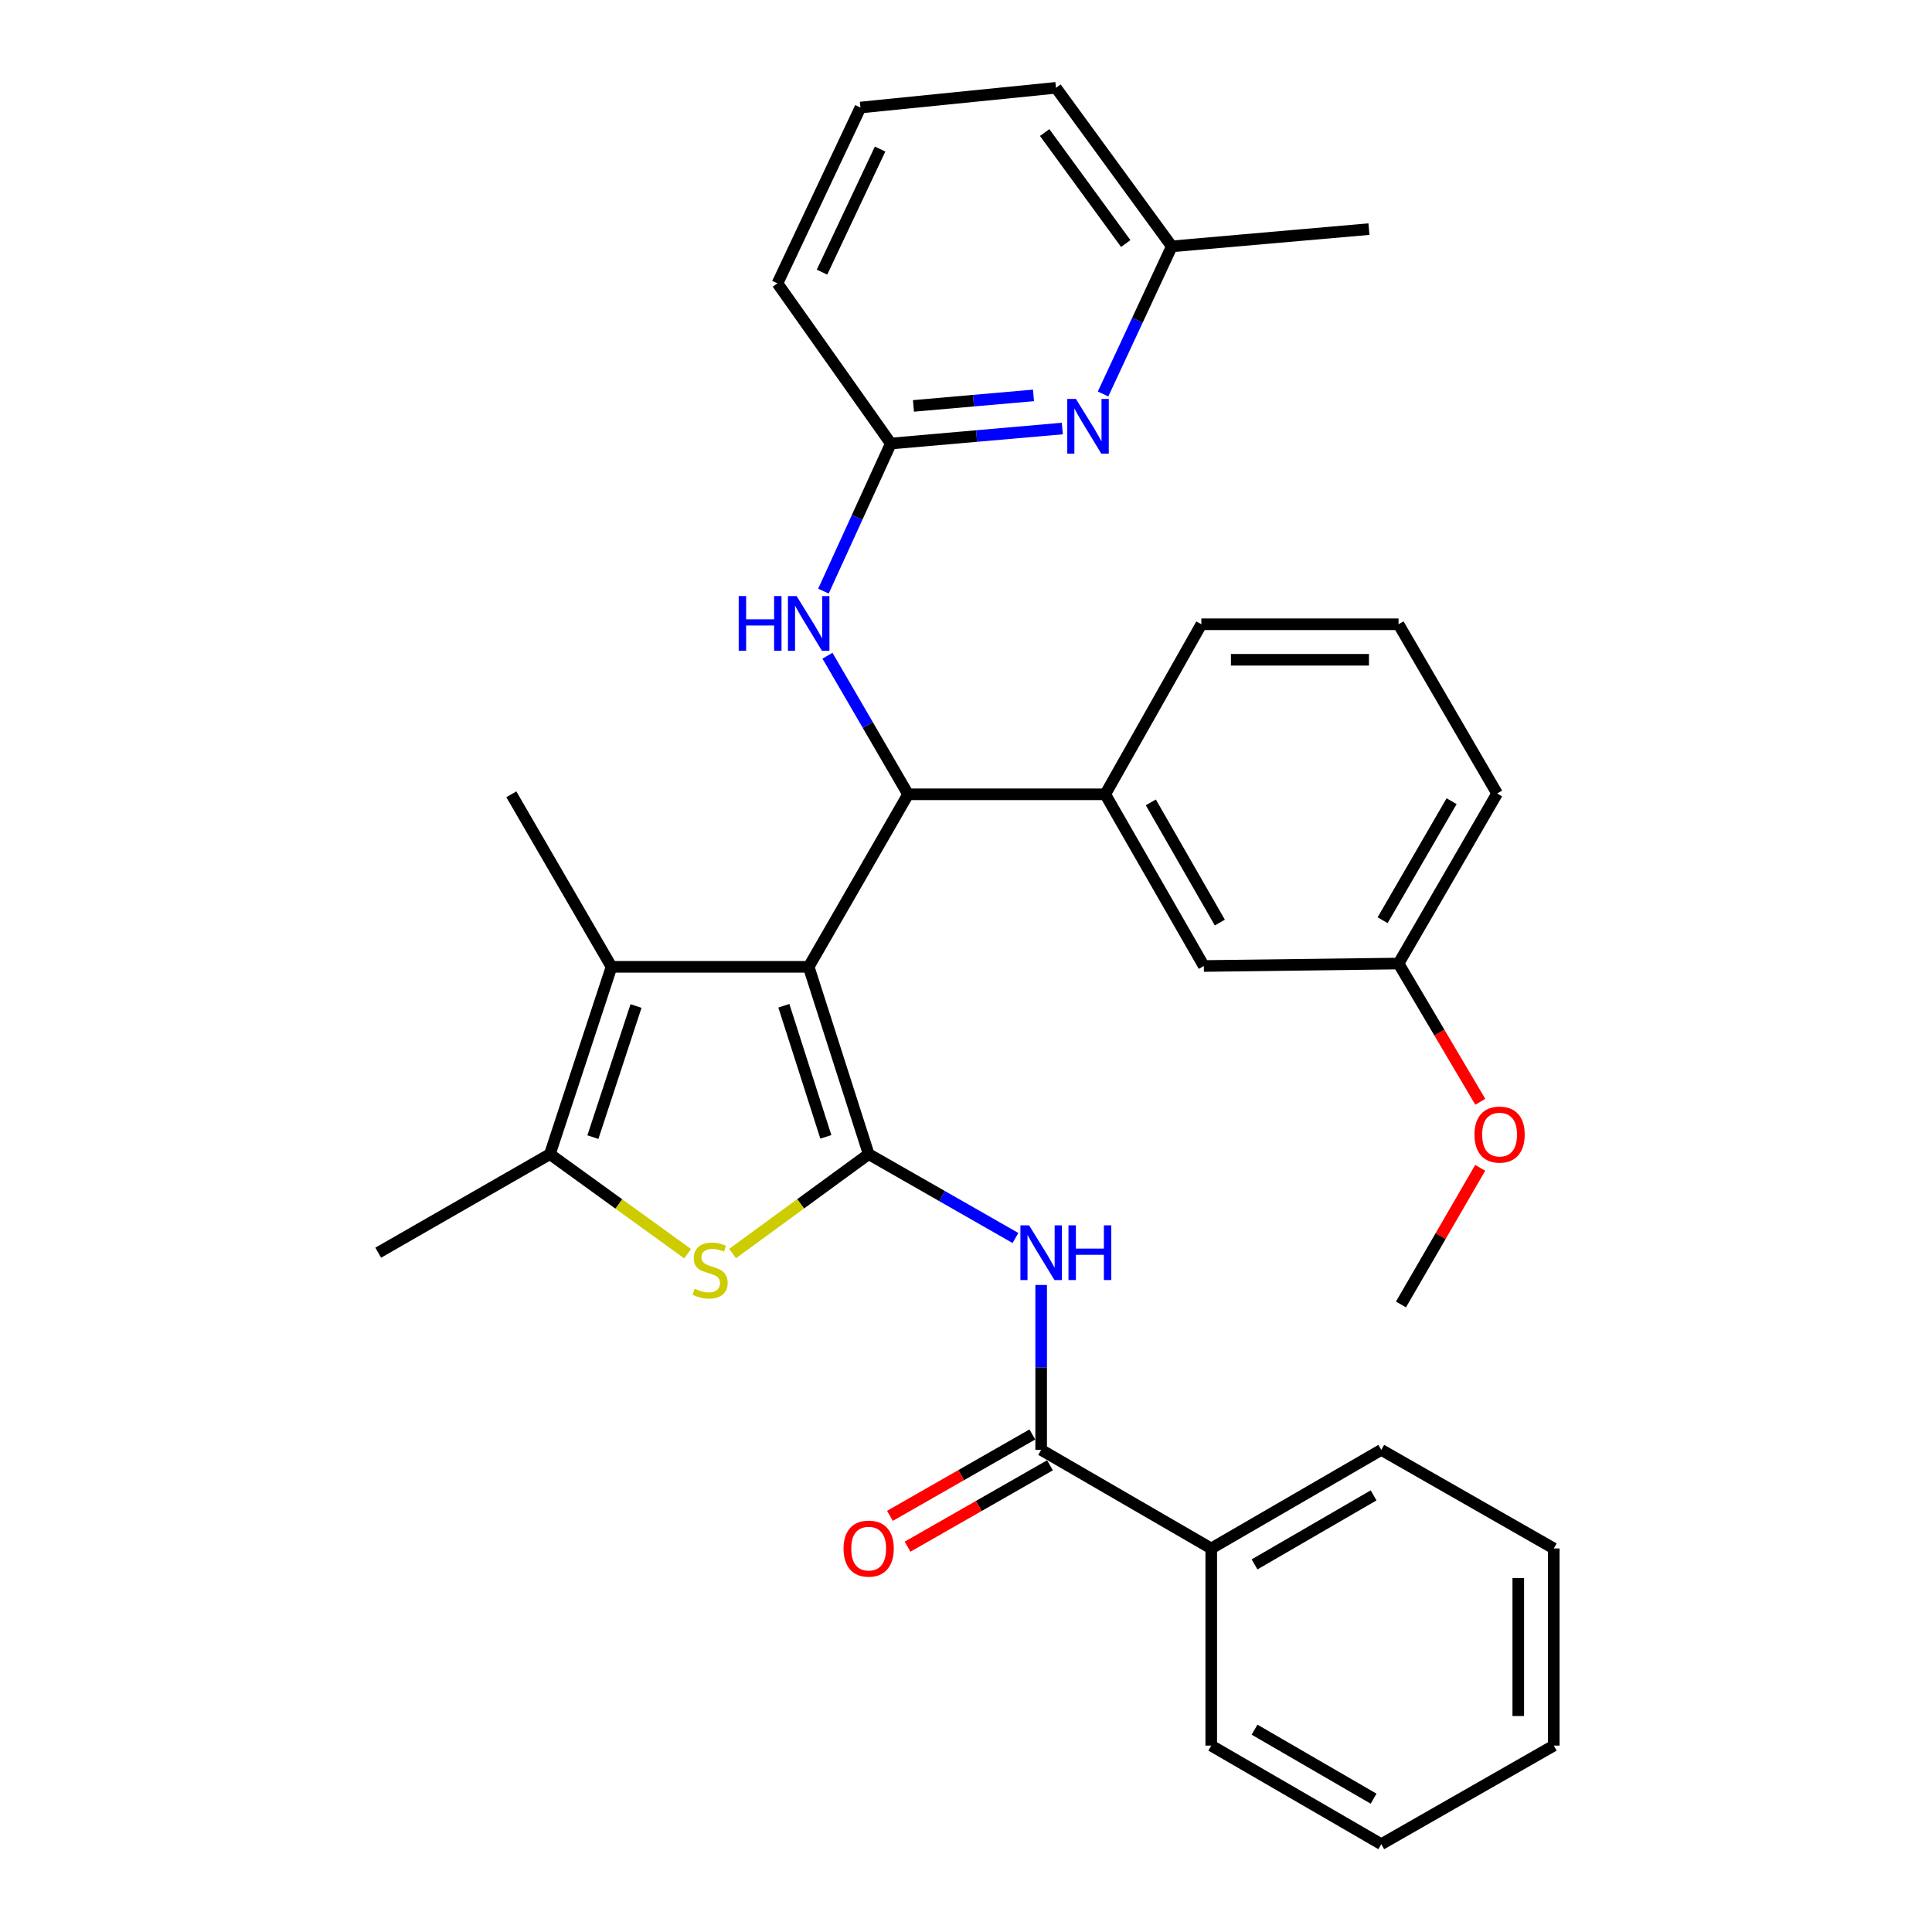 <?xml version='1.0' encoding='iso-8859-1'?>
<svg version='1.1' baseProfile='full'
              xmlns='http://www.w3.org/2000/svg'
                      xmlns:rdkit='http://www.rdkit.org/xml'
                      xmlns:xlink='http://www.w3.org/1999/xlink'
                  xml:space='preserve'
width='1000px' height='1000px' viewBox='0 0 1000 1000'>
<!-- END OF HEADER -->
<rect style='opacity:1.0;fill:#FFFFFF;stroke:none' width='1000' height='1000' x='0' y='0'> </rect>
<path class='bond-0' d='M 418.575,500.429 L 449.617,597.375' style='fill:none;fill-rule:evenodd;stroke:#000000;stroke-width:6px;stroke-linecap:butt;stroke-linejoin:miter;stroke-opacity:1' />
<path class='bond-0' d='M 405.727,520.576 L 427.456,588.438' style='fill:none;fill-rule:evenodd;stroke:#000000;stroke-width:6px;stroke-linecap:butt;stroke-linejoin:miter;stroke-opacity:1' />
<path class='bond-2' d='M 418.575,500.429 L 316.524,500.429' style='fill:none;fill-rule:evenodd;stroke:#000000;stroke-width:6px;stroke-linecap:butt;stroke-linejoin:miter;stroke-opacity:1' />
<path class='bond-3' d='M 418.575,500.429 L 470.03,411.131' style='fill:none;fill-rule:evenodd;stroke:#000000;stroke-width:6px;stroke-linecap:butt;stroke-linejoin:miter;stroke-opacity:1' />
<path class='bond-1' d='M 449.617,597.375 L 414.399,623.105' style='fill:none;fill-rule:evenodd;stroke:#000000;stroke-width:6px;stroke-linecap:butt;stroke-linejoin:miter;stroke-opacity:1' />
<path class='bond-1' d='M 414.399,623.105 L 379.18,648.836' style='fill:none;fill-rule:evenodd;stroke:#CCCC00;stroke-width:6px;stroke-linecap:butt;stroke-linejoin:miter;stroke-opacity:1' />
<path class='bond-4' d='M 449.617,597.375 L 487.606,619.08' style='fill:none;fill-rule:evenodd;stroke:#000000;stroke-width:6px;stroke-linecap:butt;stroke-linejoin:miter;stroke-opacity:1' />
<path class='bond-4' d='M 487.606,619.08 L 525.594,640.785' style='fill:none;fill-rule:evenodd;stroke:#0000FF;stroke-width:6px;stroke-linecap:butt;stroke-linejoin:miter;stroke-opacity:1' />
<path class='bond-32' d='M 355.921,648.912 L 320.278,623.143' style='fill:none;fill-rule:evenodd;stroke:#CCCC00;stroke-width:6px;stroke-linecap:butt;stroke-linejoin:miter;stroke-opacity:1' />
<path class='bond-32' d='M 320.278,623.143 L 284.634,597.375' style='fill:none;fill-rule:evenodd;stroke:#000000;stroke-width:6px;stroke-linecap:butt;stroke-linejoin:miter;stroke-opacity:1' />
<path class='bond-5' d='M 316.524,500.429 L 284.634,597.375' style='fill:none;fill-rule:evenodd;stroke:#000000;stroke-width:6px;stroke-linecap:butt;stroke-linejoin:miter;stroke-opacity:1' />
<path class='bond-5' d='M 329.2,520.714 L 306.877,588.576' style='fill:none;fill-rule:evenodd;stroke:#000000;stroke-width:6px;stroke-linecap:butt;stroke-linejoin:miter;stroke-opacity:1' />
<path class='bond-16' d='M 316.524,500.429 L 264.66,411.131' style='fill:none;fill-rule:evenodd;stroke:#000000;stroke-width:6px;stroke-linecap:butt;stroke-linejoin:miter;stroke-opacity:1' />
<path class='bond-7' d='M 470.03,411.131 L 449.165,375.265' style='fill:none;fill-rule:evenodd;stroke:#000000;stroke-width:6px;stroke-linecap:butt;stroke-linejoin:miter;stroke-opacity:1' />
<path class='bond-7' d='M 449.165,375.265 L 428.301,339.399' style='fill:none;fill-rule:evenodd;stroke:#0000FF;stroke-width:6px;stroke-linecap:butt;stroke-linejoin:miter;stroke-opacity:1' />
<path class='bond-8' d='M 470.03,411.131 L 572.071,411.131' style='fill:none;fill-rule:evenodd;stroke:#000000;stroke-width:6px;stroke-linecap:butt;stroke-linejoin:miter;stroke-opacity:1' />
<path class='bond-6' d='M 538.905,665.102 L 538.905,707.777' style='fill:none;fill-rule:evenodd;stroke:#0000FF;stroke-width:6px;stroke-linecap:butt;stroke-linejoin:miter;stroke-opacity:1' />
<path class='bond-6' d='M 538.905,707.777 L 538.905,750.452' style='fill:none;fill-rule:evenodd;stroke:#000000;stroke-width:6px;stroke-linecap:butt;stroke-linejoin:miter;stroke-opacity:1' />
<path class='bond-17' d='M 284.634,597.375 L 195.765,648.39' style='fill:none;fill-rule:evenodd;stroke:#000000;stroke-width:6px;stroke-linecap:butt;stroke-linejoin:miter;stroke-opacity:1' />
<path class='bond-11' d='M 534.345,742.473 L 497.487,763.537' style='fill:none;fill-rule:evenodd;stroke:#000000;stroke-width:6px;stroke-linecap:butt;stroke-linejoin:miter;stroke-opacity:1' />
<path class='bond-11' d='M 497.487,763.537 L 460.629,784.601' style='fill:none;fill-rule:evenodd;stroke:#FF0000;stroke-width:6px;stroke-linecap:butt;stroke-linejoin:miter;stroke-opacity:1' />
<path class='bond-11' d='M 543.465,758.431 L 506.607,779.495' style='fill:none;fill-rule:evenodd;stroke:#000000;stroke-width:6px;stroke-linecap:butt;stroke-linejoin:miter;stroke-opacity:1' />
<path class='bond-11' d='M 506.607,779.495 L 469.748,800.559' style='fill:none;fill-rule:evenodd;stroke:#FF0000;stroke-width:6px;stroke-linecap:butt;stroke-linejoin:miter;stroke-opacity:1' />
<path class='bond-13' d='M 538.905,750.452 L 626.937,801.478' style='fill:none;fill-rule:evenodd;stroke:#000000;stroke-width:6px;stroke-linecap:butt;stroke-linejoin:miter;stroke-opacity:1' />
<path class='bond-10' d='M 426.21,305.962 L 443.653,267.768' style='fill:none;fill-rule:evenodd;stroke:#0000FF;stroke-width:6px;stroke-linecap:butt;stroke-linejoin:miter;stroke-opacity:1' />
<path class='bond-10' d='M 443.653,267.768 L 461.095,229.574' style='fill:none;fill-rule:evenodd;stroke:#000000;stroke-width:6px;stroke-linecap:butt;stroke-linejoin:miter;stroke-opacity:1' />
<path class='bond-12' d='M 572.071,411.131 L 623.097,500' style='fill:none;fill-rule:evenodd;stroke:#000000;stroke-width:6px;stroke-linecap:butt;stroke-linejoin:miter;stroke-opacity:1' />
<path class='bond-12' d='M 595.665,415.309 L 631.383,477.518' style='fill:none;fill-rule:evenodd;stroke:#000000;stroke-width:6px;stroke-linecap:butt;stroke-linejoin:miter;stroke-opacity:1' />
<path class='bond-18' d='M 572.071,411.131 L 621.821,323.12' style='fill:none;fill-rule:evenodd;stroke:#000000;stroke-width:6px;stroke-linecap:butt;stroke-linejoin:miter;stroke-opacity:1' />
<path class='bond-9' d='M 549.856,221.804 L 505.475,225.689' style='fill:none;fill-rule:evenodd;stroke:#0000FF;stroke-width:6px;stroke-linecap:butt;stroke-linejoin:miter;stroke-opacity:1' />
<path class='bond-9' d='M 505.475,225.689 L 461.095,229.574' style='fill:none;fill-rule:evenodd;stroke:#000000;stroke-width:6px;stroke-linecap:butt;stroke-linejoin:miter;stroke-opacity:1' />
<path class='bond-9' d='M 534.938,204.659 L 503.872,207.379' style='fill:none;fill-rule:evenodd;stroke:#0000FF;stroke-width:6px;stroke-linecap:butt;stroke-linejoin:miter;stroke-opacity:1' />
<path class='bond-9' d='M 503.872,207.379 L 472.806,210.098' style='fill:none;fill-rule:evenodd;stroke:#000000;stroke-width:6px;stroke-linecap:butt;stroke-linejoin:miter;stroke-opacity:1' />
<path class='bond-14' d='M 570.948,203.911 L 588.736,165.717' style='fill:none;fill-rule:evenodd;stroke:#0000FF;stroke-width:6px;stroke-linecap:butt;stroke-linejoin:miter;stroke-opacity:1' />
<path class='bond-14' d='M 588.736,165.717 L 606.524,127.523' style='fill:none;fill-rule:evenodd;stroke:#000000;stroke-width:6px;stroke-linecap:butt;stroke-linejoin:miter;stroke-opacity:1' />
<path class='bond-20' d='M 461.095,229.574 L 402.411,146.659' style='fill:none;fill-rule:evenodd;stroke:#000000;stroke-width:6px;stroke-linecap:butt;stroke-linejoin:miter;stroke-opacity:1' />
<path class='bond-15' d='M 623.097,500 L 723.883,498.724' style='fill:none;fill-rule:evenodd;stroke:#000000;stroke-width:6px;stroke-linecap:butt;stroke-linejoin:miter;stroke-opacity:1' />
<path class='bond-23' d='M 626.937,801.478 L 714.948,750.452' style='fill:none;fill-rule:evenodd;stroke:#000000;stroke-width:6px;stroke-linecap:butt;stroke-linejoin:miter;stroke-opacity:1' />
<path class='bond-23' d='M 649.357,809.725 L 710.965,774.007' style='fill:none;fill-rule:evenodd;stroke:#000000;stroke-width:6px;stroke-linecap:butt;stroke-linejoin:miter;stroke-opacity:1' />
<path class='bond-24' d='M 626.937,801.478 L 626.937,903.52' style='fill:none;fill-rule:evenodd;stroke:#000000;stroke-width:6px;stroke-linecap:butt;stroke-linejoin:miter;stroke-opacity:1' />
<path class='bond-27' d='M 606.524,127.523 L 708.566,118.588' style='fill:none;fill-rule:evenodd;stroke:#000000;stroke-width:6px;stroke-linecap:butt;stroke-linejoin:miter;stroke-opacity:1' />
<path class='bond-34' d='M 606.524,127.523 L 546.563,45.455' style='fill:none;fill-rule:evenodd;stroke:#000000;stroke-width:6px;stroke-linecap:butt;stroke-linejoin:miter;stroke-opacity:1' />
<path class='bond-34' d='M 582.689,126.056 L 540.716,68.608' style='fill:none;fill-rule:evenodd;stroke:#000000;stroke-width:6px;stroke-linecap:butt;stroke-linejoin:miter;stroke-opacity:1' />
<path class='bond-19' d='M 723.883,498.724 L 745.04,534.504' style='fill:none;fill-rule:evenodd;stroke:#000000;stroke-width:6px;stroke-linecap:butt;stroke-linejoin:miter;stroke-opacity:1' />
<path class='bond-19' d='M 745.04,534.504 L 766.198,570.285' style='fill:none;fill-rule:evenodd;stroke:#FF0000;stroke-width:6px;stroke-linecap:butt;stroke-linejoin:miter;stroke-opacity:1' />
<path class='bond-33' d='M 723.883,498.724 L 774.898,410.712' style='fill:none;fill-rule:evenodd;stroke:#000000;stroke-width:6px;stroke-linecap:butt;stroke-linejoin:miter;stroke-opacity:1' />
<path class='bond-33' d='M 715.633,476.304 L 751.344,414.697' style='fill:none;fill-rule:evenodd;stroke:#000000;stroke-width:6px;stroke-linecap:butt;stroke-linejoin:miter;stroke-opacity:1' />
<path class='bond-21' d='M 621.821,323.12 L 723.883,323.12' style='fill:none;fill-rule:evenodd;stroke:#000000;stroke-width:6px;stroke-linecap:butt;stroke-linejoin:miter;stroke-opacity:1' />
<path class='bond-21' d='M 637.13,341.5 L 708.573,341.5' style='fill:none;fill-rule:evenodd;stroke:#000000;stroke-width:6px;stroke-linecap:butt;stroke-linejoin:miter;stroke-opacity:1' />
<path class='bond-28' d='M 766.149,604.477 L 745.644,639.831' style='fill:none;fill-rule:evenodd;stroke:#FF0000;stroke-width:6px;stroke-linecap:butt;stroke-linejoin:miter;stroke-opacity:1' />
<path class='bond-28' d='M 745.644,639.831 L 725.139,675.185' style='fill:none;fill-rule:evenodd;stroke:#000000;stroke-width:6px;stroke-linecap:butt;stroke-linejoin:miter;stroke-opacity:1' />
<path class='bond-22' d='M 402.411,146.659 L 445.359,55.656' style='fill:none;fill-rule:evenodd;stroke:#000000;stroke-width:6px;stroke-linecap:butt;stroke-linejoin:miter;stroke-opacity:1' />
<path class='bond-22' d='M 425.475,140.853 L 455.539,77.151' style='fill:none;fill-rule:evenodd;stroke:#000000;stroke-width:6px;stroke-linecap:butt;stroke-linejoin:miter;stroke-opacity:1' />
<path class='bond-26' d='M 723.883,323.12 L 774.898,410.712' style='fill:none;fill-rule:evenodd;stroke:#000000;stroke-width:6px;stroke-linecap:butt;stroke-linejoin:miter;stroke-opacity:1' />
<path class='bond-25' d='M 445.359,55.656 L 546.563,45.455' style='fill:none;fill-rule:evenodd;stroke:#000000;stroke-width:6px;stroke-linecap:butt;stroke-linejoin:miter;stroke-opacity:1' />
<path class='bond-29' d='M 714.948,750.452 L 804.235,801.478' style='fill:none;fill-rule:evenodd;stroke:#000000;stroke-width:6px;stroke-linecap:butt;stroke-linejoin:miter;stroke-opacity:1' />
<path class='bond-30' d='M 626.937,903.52 L 714.948,954.545' style='fill:none;fill-rule:evenodd;stroke:#000000;stroke-width:6px;stroke-linecap:butt;stroke-linejoin:miter;stroke-opacity:1' />
<path class='bond-30' d='M 649.357,895.272 L 710.965,930.99' style='fill:none;fill-rule:evenodd;stroke:#000000;stroke-width:6px;stroke-linecap:butt;stroke-linejoin:miter;stroke-opacity:1' />
<path class='bond-35' d='M 804.235,801.478 L 804.235,903.52' style='fill:none;fill-rule:evenodd;stroke:#000000;stroke-width:6px;stroke-linecap:butt;stroke-linejoin:miter;stroke-opacity:1' />
<path class='bond-35' d='M 785.855,816.784 L 785.855,888.213' style='fill:none;fill-rule:evenodd;stroke:#000000;stroke-width:6px;stroke-linecap:butt;stroke-linejoin:miter;stroke-opacity:1' />
<path class='bond-31' d='M 714.948,954.545 L 804.235,903.52' style='fill:none;fill-rule:evenodd;stroke:#000000;stroke-width:6px;stroke-linecap:butt;stroke-linejoin:miter;stroke-opacity:1' />
<path  class='atom-2' d='M 359.56 667.045
Q 359.88 667.165, 361.2 667.725
Q 362.52 668.285, 363.96 668.645
Q 365.44 668.965, 366.88 668.965
Q 369.56 668.965, 371.12 667.685
Q 372.68 666.365, 372.68 664.085
Q 372.68 662.525, 371.88 661.565
Q 371.12 660.605, 369.92 660.085
Q 368.72 659.565, 366.72 658.965
Q 364.2 658.205, 362.68 657.485
Q 361.2 656.765, 360.12 655.245
Q 359.08 653.725, 359.08 651.165
Q 359.08 647.605, 361.48 645.405
Q 363.92 643.205, 368.72 643.205
Q 372 643.205, 375.72 644.765
L 374.8 647.845
Q 371.4 646.445, 368.84 646.445
Q 366.08 646.445, 364.56 647.605
Q 363.04 648.725, 363.08 650.685
Q 363.08 652.205, 363.84 653.125
Q 364.64 654.045, 365.76 654.565
Q 366.92 655.085, 368.84 655.685
Q 371.4 656.485, 372.92 657.285
Q 374.44 658.085, 375.52 659.725
Q 376.64 661.325, 376.64 664.085
Q 376.64 668.005, 374 670.125
Q 371.4 672.205, 367.04 672.205
Q 364.52 672.205, 362.6 671.645
Q 360.72 671.125, 358.48 670.205
L 359.56 667.045
' fill='#CCCC00'/>
<path  class='atom-5' d='M 532.645 634.23
L 541.925 649.23
Q 542.845 650.71, 544.325 653.39
Q 545.805 656.07, 545.885 656.23
L 545.885 634.23
L 549.645 634.23
L 549.645 662.55
L 545.765 662.55
L 535.805 646.15
Q 534.645 644.23, 533.405 642.03
Q 532.205 639.83, 531.845 639.15
L 531.845 662.55
L 528.165 662.55
L 528.165 634.23
L 532.645 634.23
' fill='#0000FF'/>
<path  class='atom-5' d='M 553.045 634.23
L 556.885 634.23
L 556.885 646.27
L 571.365 646.27
L 571.365 634.23
L 575.205 634.23
L 575.205 662.55
L 571.365 662.55
L 571.365 649.47
L 556.885 649.47
L 556.885 662.55
L 553.045 662.55
L 553.045 634.23
' fill='#0000FF'/>
<path  class='atom-8' d='M 382.355 308.521
L 386.195 308.521
L 386.195 320.561
L 400.675 320.561
L 400.675 308.521
L 404.515 308.521
L 404.515 336.841
L 400.675 336.841
L 400.675 323.761
L 386.195 323.761
L 386.195 336.841
L 382.355 336.841
L 382.355 308.521
' fill='#0000FF'/>
<path  class='atom-8' d='M 412.315 308.521
L 421.595 323.521
Q 422.515 325.001, 423.995 327.681
Q 425.475 330.361, 425.555 330.521
L 425.555 308.521
L 429.315 308.521
L 429.315 336.841
L 425.435 336.841
L 415.475 320.441
Q 414.315 318.521, 413.075 316.321
Q 411.875 314.121, 411.515 313.441
L 411.515 336.841
L 407.835 336.841
L 407.835 308.521
L 412.315 308.521
' fill='#0000FF'/>
<path  class='atom-10' d='M 556.897 206.479
L 566.177 221.479
Q 567.097 222.959, 568.577 225.639
Q 570.057 228.319, 570.137 228.479
L 570.137 206.479
L 573.897 206.479
L 573.897 234.799
L 570.017 234.799
L 560.057 218.399
Q 558.897 216.479, 557.657 214.279
Q 556.457 212.079, 556.097 211.399
L 556.097 234.799
L 552.417 234.799
L 552.417 206.479
L 556.897 206.479
' fill='#0000FF'/>
<path  class='atom-12' d='M 436.617 801.558
Q 436.617 794.758, 439.977 790.958
Q 443.337 787.158, 449.617 787.158
Q 455.897 787.158, 459.257 790.958
Q 462.617 794.758, 462.617 801.558
Q 462.617 808.438, 459.217 812.358
Q 455.817 816.238, 449.617 816.238
Q 443.377 816.238, 439.977 812.358
Q 436.617 808.478, 436.617 801.558
M 449.617 813.038
Q 453.937 813.038, 456.257 810.158
Q 458.617 807.238, 458.617 801.558
Q 458.617 795.998, 456.257 793.198
Q 453.937 790.358, 449.617 790.358
Q 445.297 790.358, 442.937 793.158
Q 440.617 795.958, 440.617 801.558
Q 440.617 807.278, 442.937 810.158
Q 445.297 813.038, 449.617 813.038
' fill='#FF0000'/>
<path  class='atom-20' d='M 763.185 587.254
Q 763.185 580.454, 766.545 576.654
Q 769.905 572.854, 776.185 572.854
Q 782.465 572.854, 785.825 576.654
Q 789.185 580.454, 789.185 587.254
Q 789.185 594.134, 785.785 598.054
Q 782.385 601.934, 776.185 601.934
Q 769.945 601.934, 766.545 598.054
Q 763.185 594.174, 763.185 587.254
M 776.185 598.734
Q 780.505 598.734, 782.825 595.854
Q 785.185 592.934, 785.185 587.254
Q 785.185 581.694, 782.825 578.894
Q 780.505 576.054, 776.185 576.054
Q 771.865 576.054, 769.505 578.854
Q 767.185 581.654, 767.185 587.254
Q 767.185 592.974, 769.505 595.854
Q 771.865 598.734, 776.185 598.734
' fill='#FF0000'/>
</svg>
